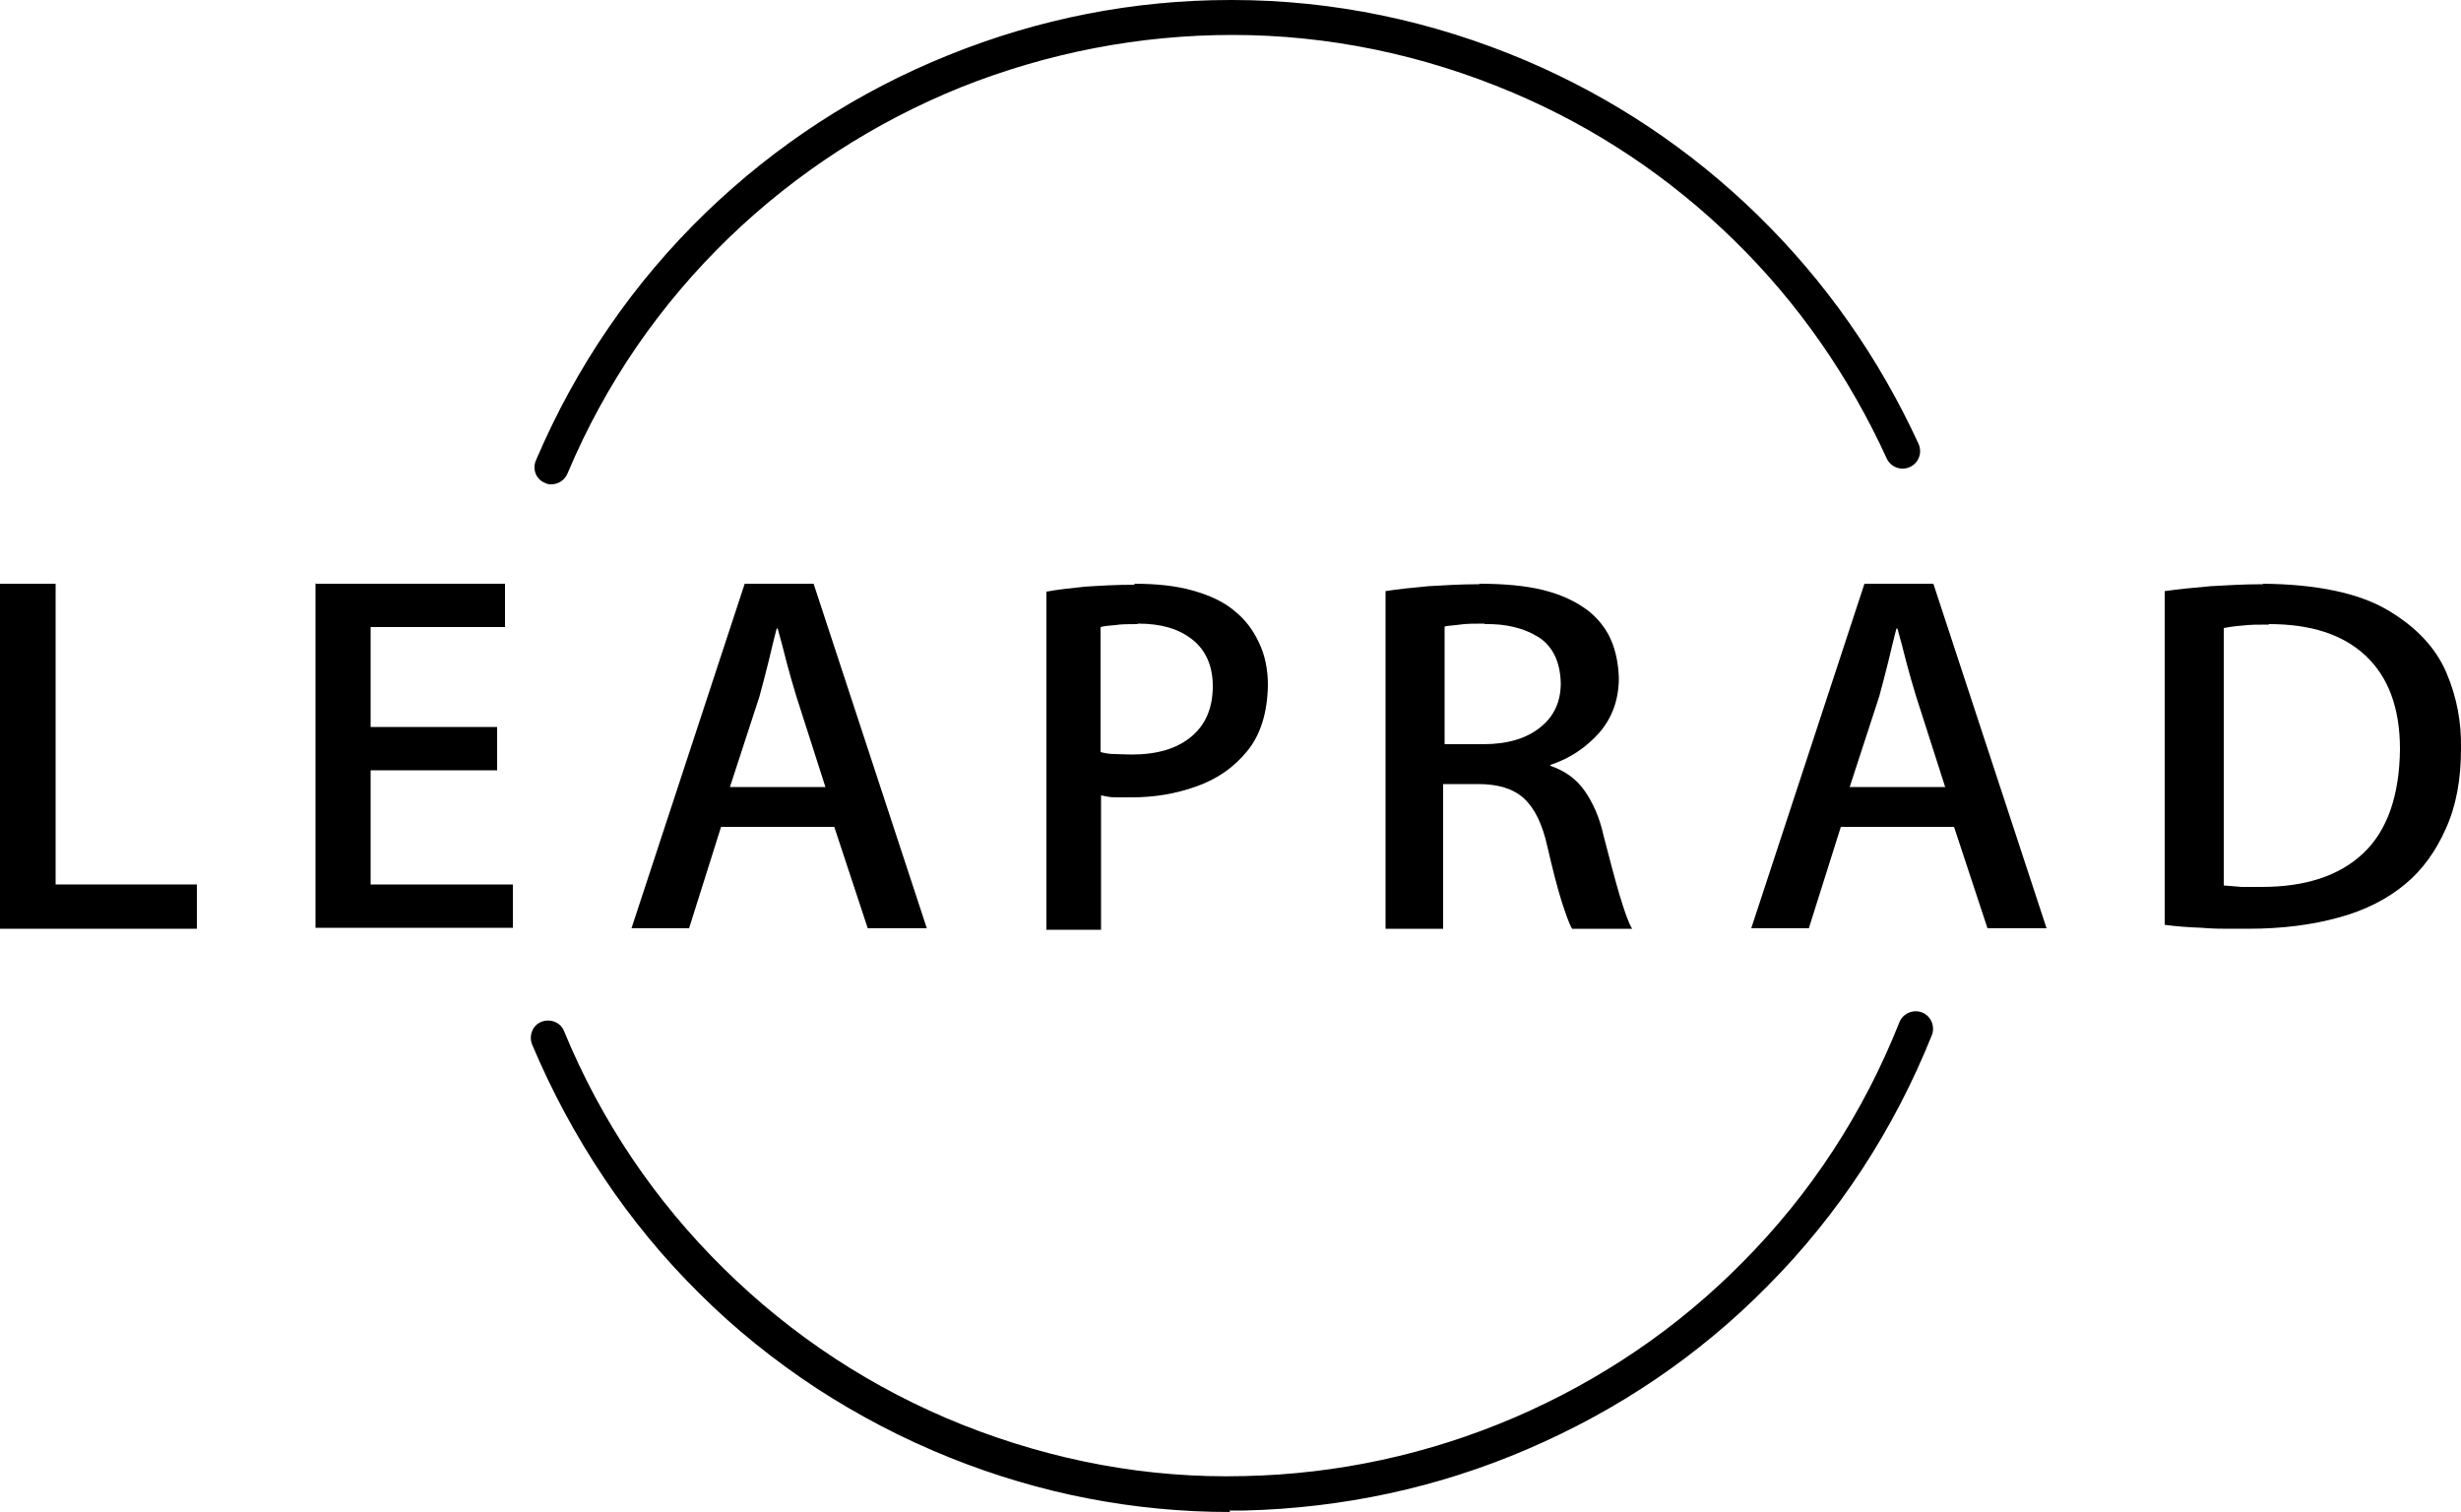 <?xml version="1.0" encoding="UTF-8"?>
<svg xmlns="http://www.w3.org/2000/svg" id="Layer_1" data-name="Layer 1" version="1.1" viewBox="0 0 500 307.2">
  <defs>
    <style>
      .cls-1, .cls-2 {
        fill: #000;
        stroke-width: 0px;
      }

      .cls-2 {
        fill-rule: evenodd;
      }
    </style>
  </defs>
  <path class="cls-1" d="M112.1,98.4c-.4,0-.9,0-1.4-.3-1.8-.7-2.6-2.8-1.8-4.6,8.1-19,19.7-36,34.5-50.3,14.3-13.8,30.9-24.6,49.3-32C211,3.8,230.3,0,250,0s.2,0,.3,0c20.5,0,40.6,4.2,59.7,12.3,17.6,7.5,33.5,18.1,47.2,31.5,13.7,13.4,24.6,29,32.6,46.4.8,1.8,0,3.9-1.8,4.7s-3.9,0-4.7-1.8c-7.6-16.6-18-31.6-31-44.3-13.1-12.8-28.2-22.9-45-30-18.2-7.7-37.4-11.7-56.9-11.7-18.9,0-37.5,3.6-55.1,10.6-17.6,7.1-33.5,17.4-47.1,30.5-14.1,13.6-25.2,29.7-32.9,48-.6,1.4-1.9,2.2-3.3,2.2h0Z"></path>
  <path class="cls-1" d="M249.9,307.2c-19.5,0-38.6-3.7-56.8-11-9.5-3.8-18.7-8.6-27.3-14.2-8.5-5.6-16.5-12-23.7-19.2-7.2-7.1-13.8-15.1-19.4-23.5-5.7-8.5-10.6-17.6-14.6-27.1-.7-1.8.1-3.9,1.9-4.6,1.8-.7,3.9.1,4.6,1.9,7.5,18.2,18.4,34.4,32.4,48.2,14,13.8,30.3,24.5,48.6,31.8,18.4,7.3,37.6,10.9,57.2,10.4,18.9-.4,37.4-4.4,54.9-11.9,17.4-7.5,33.1-18.1,46.4-31.6,13.8-13.9,24.5-30.3,31.8-48.7.7-1.8,2.8-2.7,4.6-2,1.8.7,2.7,2.8,2,4.6-7.7,19.2-18.9,36.4-33.4,51-13.9,14.1-30.3,25.2-48.7,33.1-18.3,7.9-37.7,12-57.5,12.5h-3.1Z"></path>
  <path class="cls-2" d="M230.4,118.6c4.5,0,8.5.4,12,1.4s6.3,2.3,8.5,4.2c2.1,1.7,3.7,3.8,4.9,6.4,1.2,2.5,1.8,5.4,1.8,8.6-.1,5.6-1.5,10.1-4.2,13.4-2.7,3.3-6.1,5.7-10.4,7.2-4.2,1.5-8.5,2.2-13.1,2.2s-2.3,0-3.3,0-2-.2-2.9-.4v27.3h-11.1v-68.7c2.2-.4,4.8-.7,7.8-1,3-.2,6.4-.4,10.2-.4h0ZM231.1,126.8c-1.7,0-3.3,0-4.5.2-1.3.1-2.3.2-3,.4v25.4c.8.2,1.7.4,2.8.4,1,0,2.2.1,3.5.1,5.2,0,9.2-1.2,12.1-3.6s4.4-5.8,4.4-10.3c0-4.2-1.5-7.4-4.2-9.5-2.8-2.2-6.4-3.2-11-3.2h0Z"></path>
  <path class="cls-2" d="M300.6,118.6c5,0,9.4.4,13,1.3,3.6.9,6.6,2.3,9.1,4.2,2,1.6,3.6,3.6,4.6,5.9s1.5,4.9,1.6,7.7c0,4.5-1.4,8.2-4,11.2-2.6,2.9-5.9,5.2-9.9,6.5v.2c2.9,1,5.2,2.6,6.9,5,1.7,2.4,3.1,5.5,3.9,9.2,1.2,4.6,2.2,8.5,3.2,11.9,1,3.3,1.8,5.7,2.6,7h-12.2c-.6-1-1.3-3-2.2-5.8-.9-2.9-1.8-6.5-2.8-10.8-1-4.6-2.6-7.9-4.8-9.9-2.2-2-5.3-2.9-9.3-2.9h-7.1v29.4h-11.7v-68.6c2.5-.4,5.4-.7,8.7-1,3.3-.2,6.6-.4,10.2-.4h.1ZM301.6,126.7c-2,0-3.7,0-5,.2s-2.5.2-3.1.4v23.9h7.9c4.9,0,8.8-1.2,11.5-3.4,2.8-2.2,4.2-5.2,4.2-9-.1-4.4-1.7-7.6-4.6-9.4s-6.6-2.7-10.9-2.6h0Z"></path>
  <path class="cls-2" d="M459.8,118.6c10.9.1,19.4,1.9,25.2,5.3,5.8,3.4,9.8,7.6,12,12.7,2.2,5.1,3.1,10.3,3,15.5h0c0,6.3-1,11.7-3.1,16.3-2,4.5-4.7,8.3-8.2,11.2-3.6,3-8,5.3-13.5,6.8-5.4,1.5-11.5,2.3-18.5,2.3s-6.6,0-9.4-.2c-2.8-.1-5.3-.3-7.5-.6v-67.8c2.8-.4,5.9-.7,9.3-1,3.4-.2,6.9-.4,10.6-.4h0ZM460.9,126.9c-2,0-3.8,0-5.3.2-1.5.1-2.8.3-3.8.5v52.3c1,.1,2.2.2,3.6.3,1.4,0,2.7,0,4.1,0,8.8,0,15.7-2.2,20.6-6.8s7.4-11.7,7.5-21.2c0-8.4-2.4-14.7-7-19s-11.1-6.4-19.6-6.4h0Z"></path>
  <path class="cls-2" d="M0,118.6h11.3v61.1h28.7v9H0v-70Z"></path>
  <path class="cls-2" d="M64.2,118.6h38.4v8.8h-27.3v20.3h25.7v8.8h-25.7v23.2h28.9v8.8h-40.1v-70h0Z"></path>
  <path class="cls-2" d="M151.4,118.6h13.9l23,70h-12l-6.8-20.6h-23l-6.5,20.6h-11.7l23-70h0ZM157.8,127.7c-.6,2.2-1.1,4.5-1.7,6.9s-1.2,4.7-1.8,6.9l-6,18.4h19.4l-5.9-18.4c-.7-2.3-1.4-4.7-2-7-.6-2.4-1.2-4.7-1.8-6.8h-.2Z"></path>
  <path class="cls-2" d="M378.8,118.6h14l23,70h-12l-6.8-20.6h-23l-6.5,20.6h-11.7l23-70h0ZM385.3,127.7c-.6,2.2-1.1,4.5-1.7,6.9s-1.2,4.7-1.8,6.9l-6,18.4h19.4l-5.9-18.4c-.7-2.3-1.4-4.7-2-7-.6-2.4-1.2-4.7-1.8-6.8h-.2Z"></path>
</svg>

